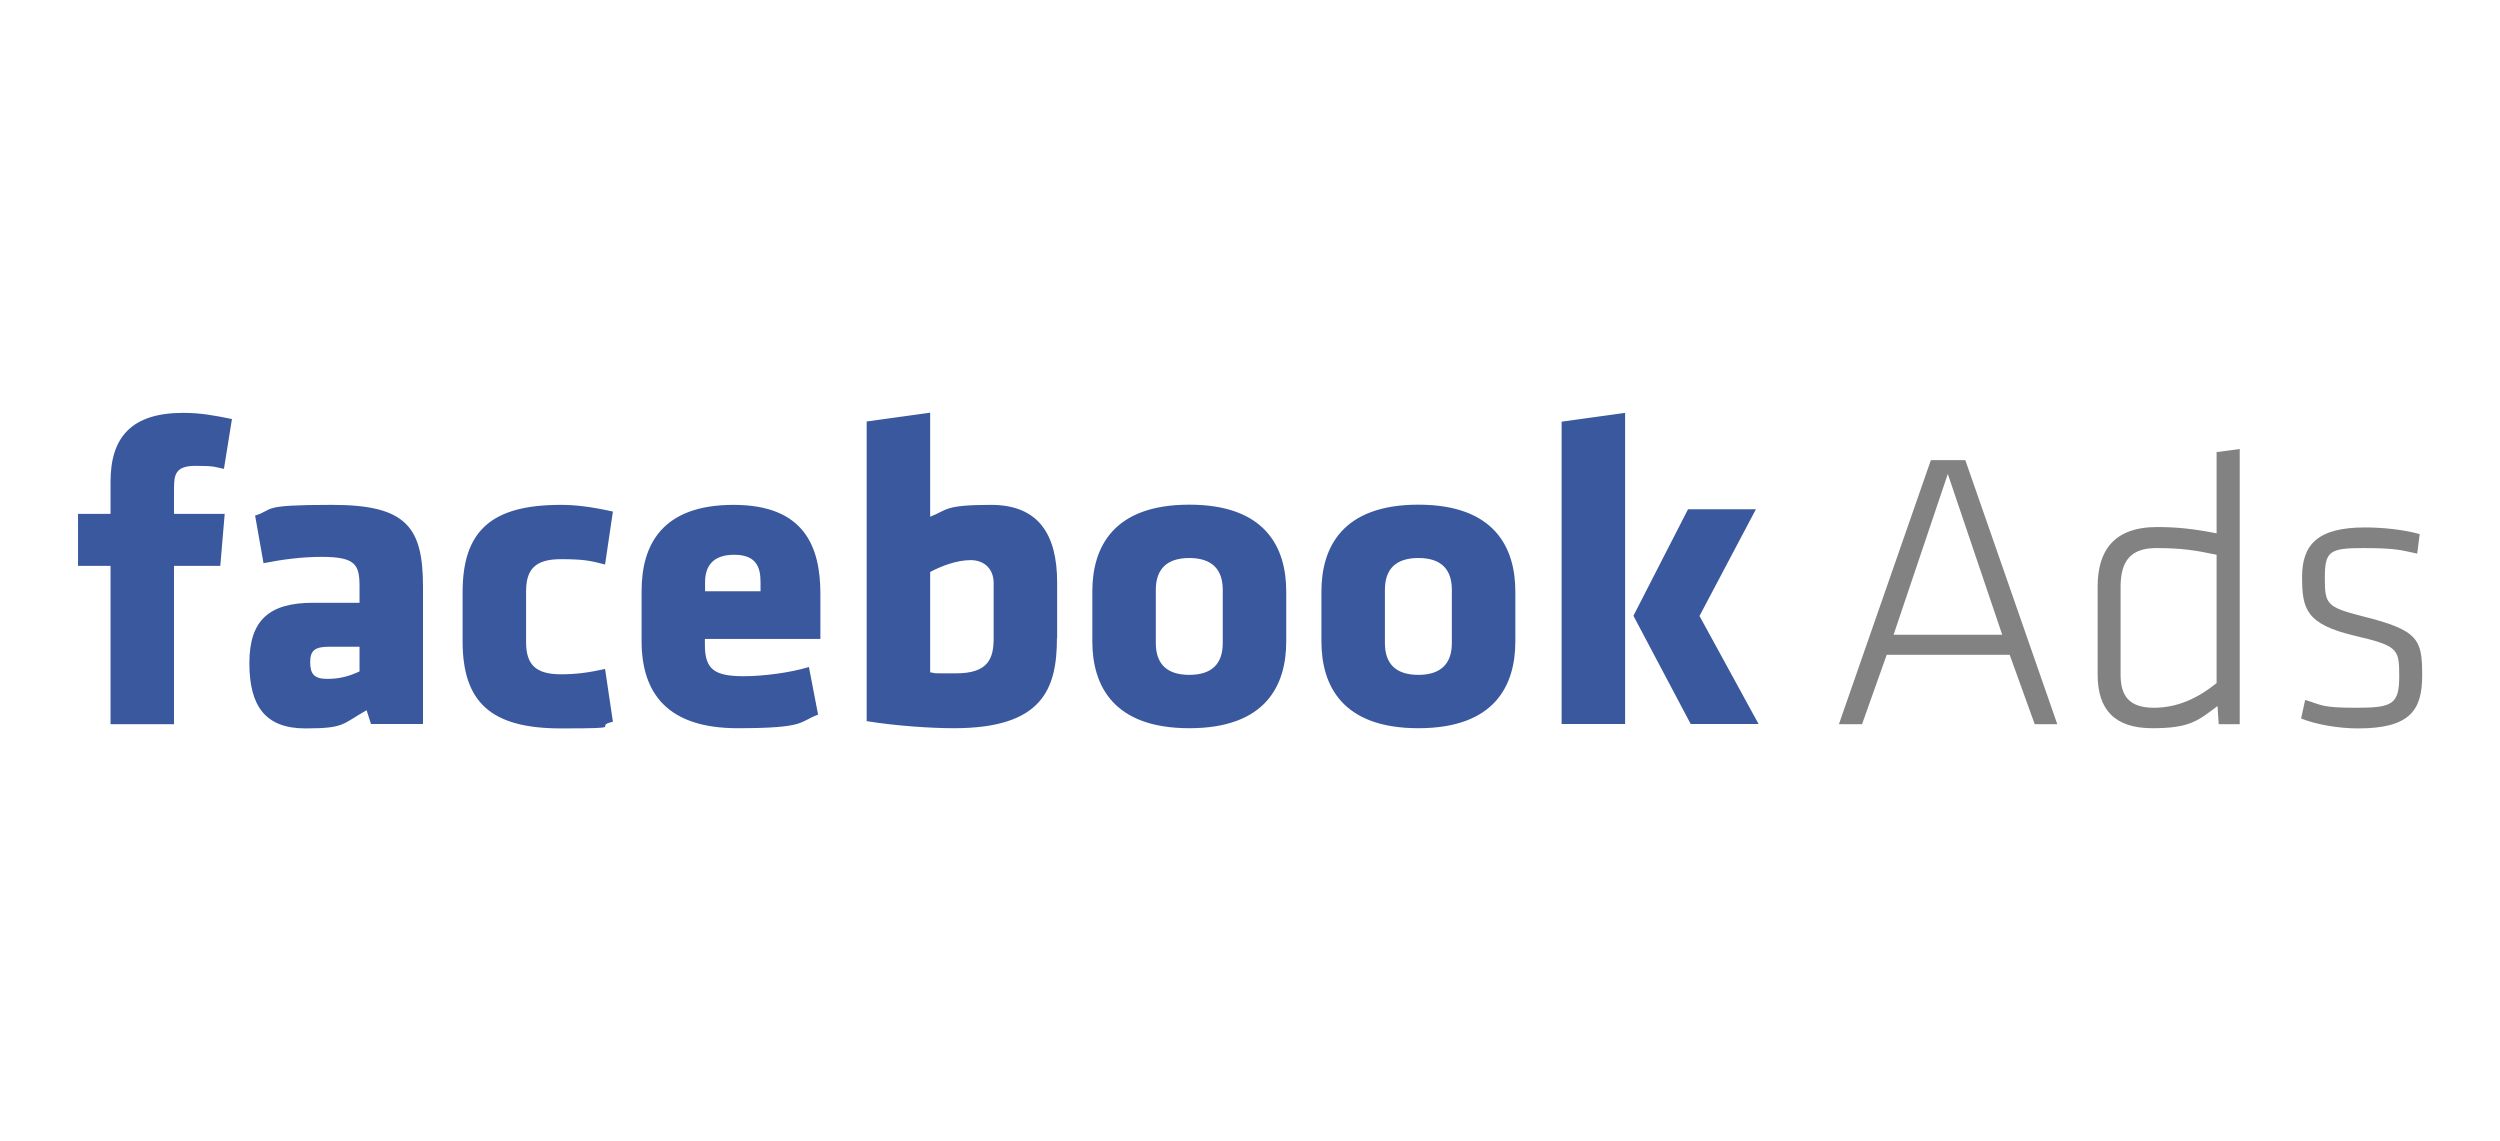 <?xml version="1.0" encoding="UTF-8"?>
<svg id="Layer_1" xmlns="http://www.w3.org/2000/svg" version="1.1" viewBox="0 0 1307.3 596.7">
  <!-- Generator: Adobe Illustrator 29.0.0, SVG Export Plug-In . SVG Version: 2.1.0 Build 186)  -->
  <defs>
    <style>
      .st0 {
        fill: #828282;
      }

      .st1 {
        fill: #3a589e;
      }
    </style>
  </defs>
  <path class="st1" d="M121.2,219.1c-9-1.8-15.9-3.2-25.4-3.2-27.2,0-38,12.9-38,36v16.8h-17v27.2h17v82.8h33.2v-82.8h24.2l2.3-27.2h-26.5v-13.1c0-7.4.7-12,11.3-12s10.2.7,14.8,1.6l4.2-26.1h0ZM221.2,378.6v-71.7c0-31.1-8.5-42.9-47.4-42.9s-29.8,2.3-40.4,5.6l4.4,24.9c10.6-2.1,20.5-3.3,30.4-3.3,17.7,0,19.8,4,19.8,15.5v8.5h-24.2c-23,0-33.4,9-33.4,31.6s8.5,34.1,29.3,34.1,19.1-2.3,32-9.5l2.3,7.2h27.2ZM188,351.1c-5,2.3-9.9,3.9-16.8,3.9s-9-2.5-9-8.8,2.8-8,9.9-8h15.9v12.9ZM275.1,309.2c0-11.5,4.8-16.8,18.2-16.8s16.2,1.1,23.1,2.8l4.1-27.7c-11.3-2.5-19.4-3.5-27.2-3.5-36.4,0-51.4,13.6-51.4,45.7v25.6c0,32.1,15,45.6,51.4,45.6s15.9-.9,27.2-3.5l-4.1-27.6c-8.1,1.8-14.6,2.8-23.1,2.8-13.4,0-18.2-5.3-18.2-16.8v-26.5ZM429,334.1v-23.5c0-24.4-8.1-46.6-45.4-46.6s-48.1,20.8-48.1,45v26.2c0,27.6,13.8,45.6,50.2,45.6s32.1-3.5,42.1-7.1l-4.8-24.9c-9.9,3-23.8,4.8-34.1,4.8-15.2,0-20.3-3.5-20.3-16.3v-3.2h60.4ZM397.7,309.2h-29v-4.8c0-7.9,3.7-14.3,15.2-14.3s13.8,6.4,13.8,14.3v4.8ZM552.8,333.6v-29c0-25.1-9.7-40.6-34.6-40.6s-22.8,2.8-31.8,6.2v-54.4l-33.2,4.6v156.7c15.5,2.5,33.6,3.7,45.6,3.7,46.4,0,53.9-20.5,53.9-47.3ZM486.4,299.1c6.2-3.3,14.1-6.2,21.2-6.2s12,4.6,12,12v29c0,10.6-3,18.2-19.6,18.2s-8.8,0-13.6-.5v-52.5ZM621.9,380.8c39.9,0,50.7-22.3,50.7-45.4v-26.1c0-23-10.8-45.4-50.7-45.4s-50.7,22.4-50.7,45.4v26.1c0,23,10.9,45.4,50.7,45.4ZM621.9,352.9c-12,0-17.5-6-17.5-16.6v-27.9c0-10.6,5.6-16.6,17.5-16.6s17.5,6,17.5,16.6v27.9c0,10.6-5.5,16.6-17.5,16.6h0ZM741.7,380.8c39.9,0,50.7-22.3,50.7-45.4v-26.1c0-23-10.9-45.4-50.7-45.4s-50.7,22.4-50.7,45.4v26.1c0,23,10.8,45.4,50.7,45.4ZM741.7,352.9c-12,0-17.5-6-17.5-16.6v-27.9c0-10.6,5.5-16.6,17.5-16.6s17.5,6,17.5,16.6v27.9c0,10.6-5.6,16.6-17.5,16.6h0ZM849.8,378.6v-162.7l-33.2,4.6v158.1h33.2ZM854.2,322.1l29.9,56.5h35.5l-30.9-56.5,29.5-55.8h-35.5l-28.6,55.8Z"/>
  <path class="st0" d="M1063.8,378.7h12l-48.1-138.1h-18l-48.1,138.1h12.1l12.9-36.3h64.3l13.1,36.3ZM1018.5,247.7l28.5,84.2h-56.8l28.4-84.2ZM1096.9,352.8c0,18.3,8.9,28,28.6,28s23.8-3.9,34.1-11.6l.6,9.5h11v-143.9l-12.1,1.6v42.5c-11.6-2.3-20.5-3.3-31.1-3.3-22.8,0-31.1,12.6-31.1,31.1v46ZM1159.1,357.2c-9.5,7.7-20.3,12.9-32.7,12.9s-17.5-5.6-17.5-17.2v-46c0-13.7,5.4-20.3,18.7-20.3s20.6,1.2,31.5,3.5v67.2ZM1266.6,353.3c0-18.9-1.6-23.7-31.4-31.1-18.6-4.8-19.5-6.2-19.5-20.1s2.5-15.5,20.1-15.5,20.1,1.2,28.2,2.9l1.3-10.2c-7.9-2.3-19.3-3.5-28.6-3.5-24.9,0-32.9,9.1-32.9,25.9s2.1,24.7,27.4,30.7c23,5.4,23.4,6.9,23.4,21.4s-3.7,16.3-22.4,16.3-18-1.5-26.8-4.1l-2.1,9.7c7.5,3.1,19.5,5.2,29.7,5.2,27,0,33.6-9.3,33.6-27.6Z"/>
</svg>